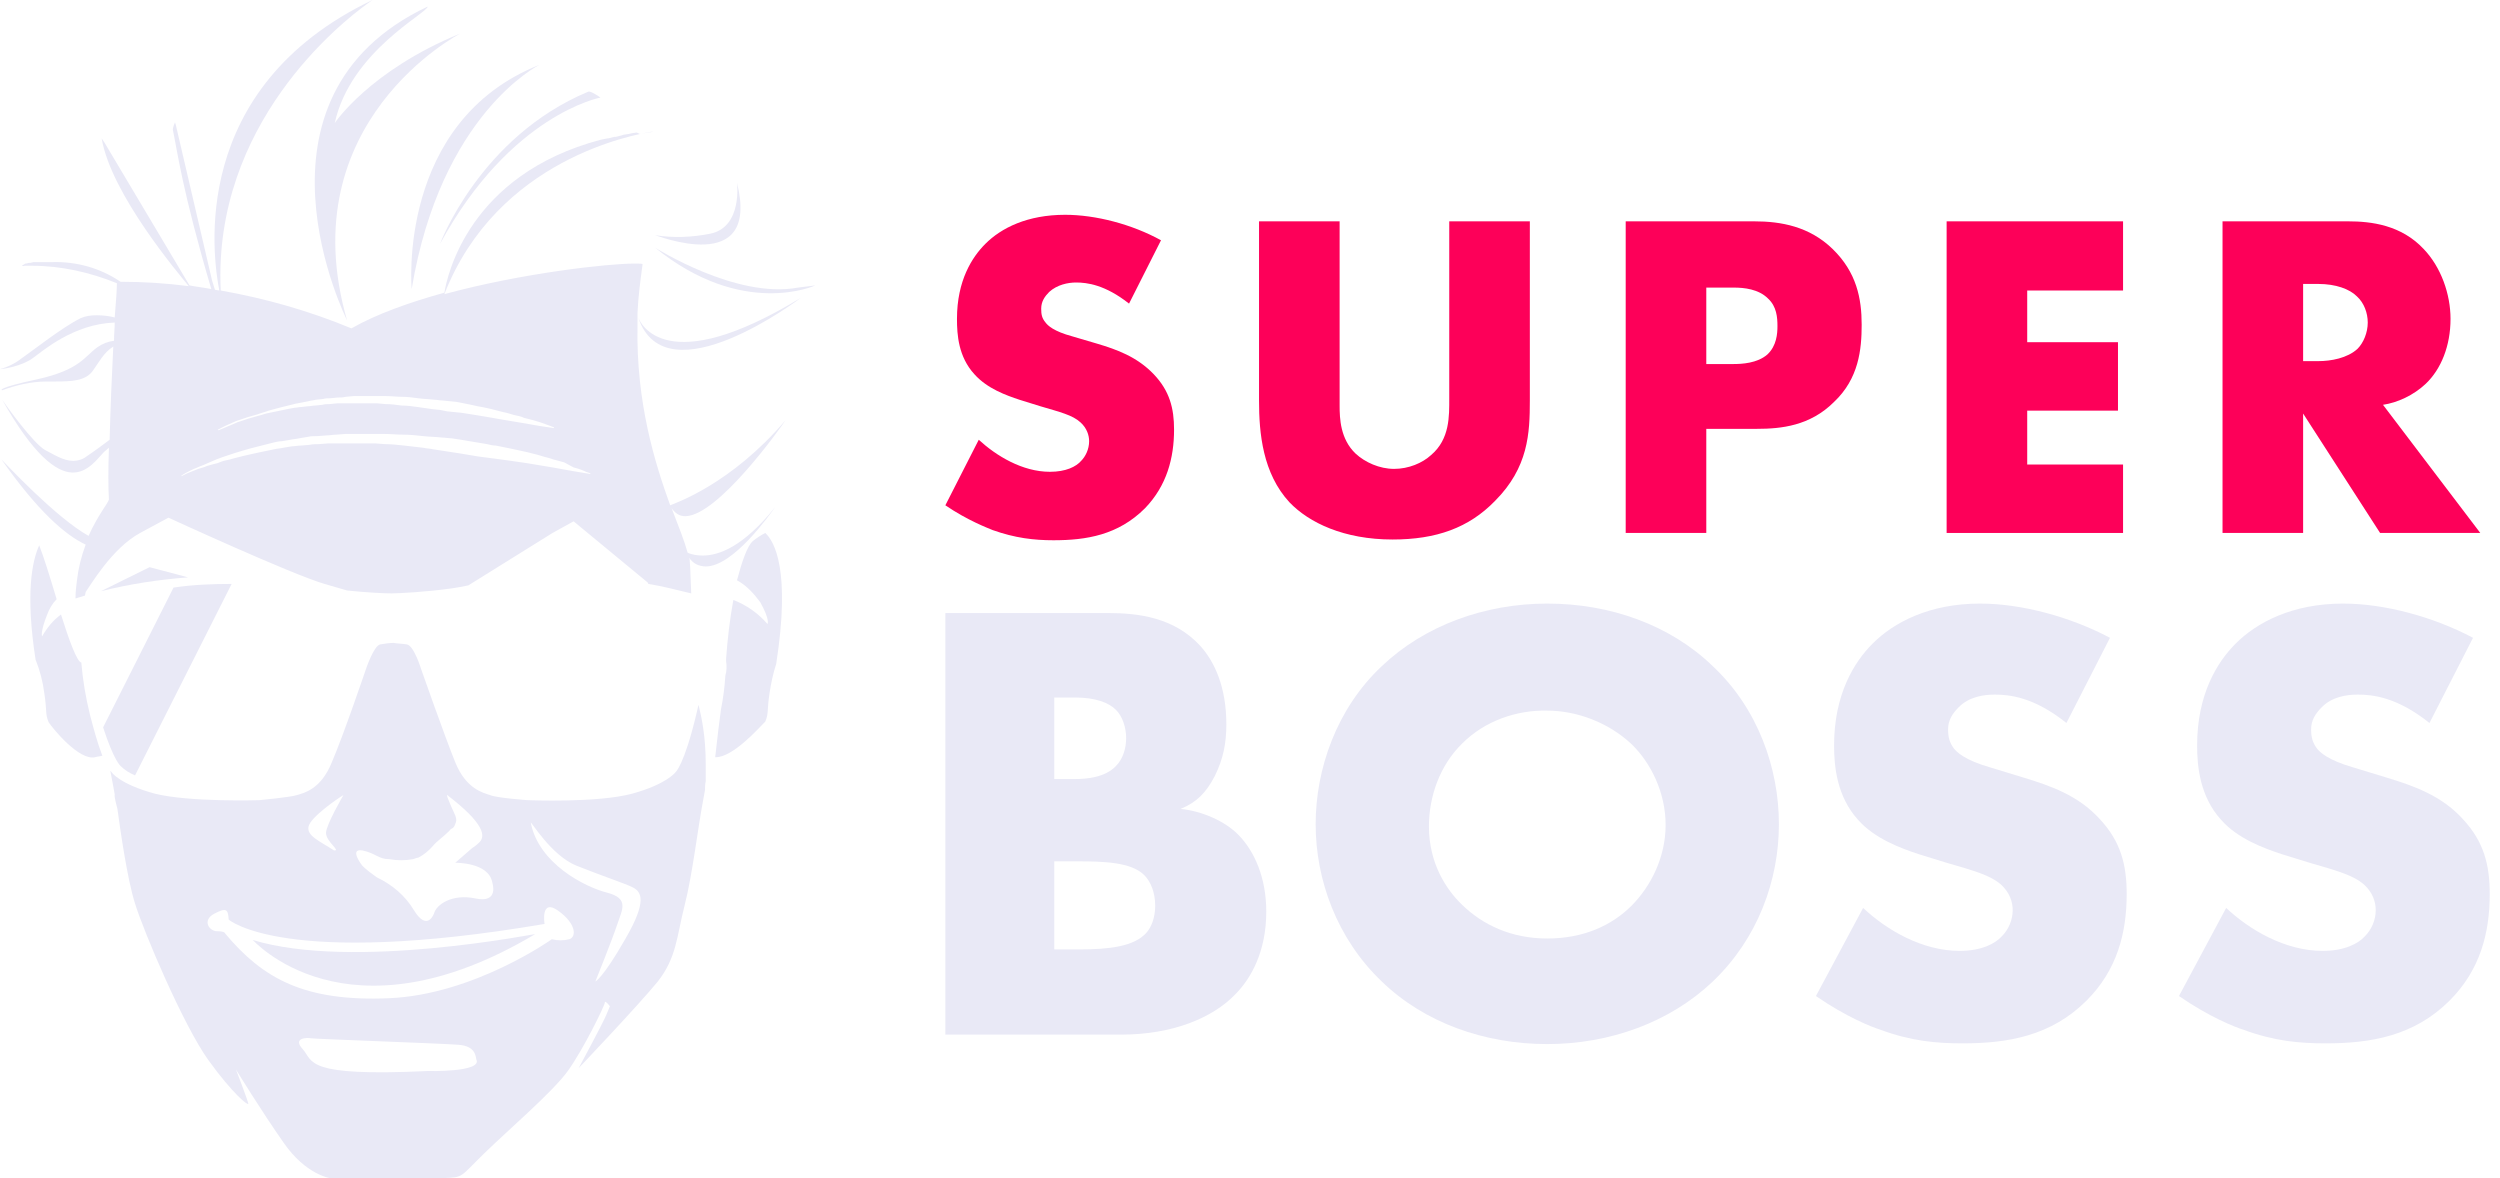 <svg width="157" height="74" viewBox="0 0 157 74" fill="none" xmlns="http://www.w3.org/2000/svg">
<g clip-path="url(#clip0_2004_20)">
<path d="M25.854 18.153C27.678 7.133 33.879 4.07 33.879 4.07C24.896 7.636 25.854 18.153 25.854 18.153Z" fill="#E9E9F6"/>
<path d="M27.632 15.318C32.055 7.179 37.709 6.127 37.709 6.127C37.709 6.127 37.071 5.67 36.934 5.761C30.14 8.596 27.632 15.318 27.632 15.318Z" fill="#E9E9F6"/>
<path d="M51.206 17.924L50.112 18.061C46.236 18.793 41.129 15.546 41.129 15.546C46.647 20.027 51.206 17.924 51.206 17.924Z" fill="#E9E9F6"/>
<path d="M50.294 18.701C41.813 23.868 40.217 20.302 40.08 19.936C41.813 25.148 50.294 18.701 50.294 18.701Z" fill="#E9E9F6"/>
<path d="M26.857 0.412C14.774 6.127 21.796 20.119 21.796 20.119C18.194 7.636 28.909 2.103 28.909 2.103C23.209 4.435 21.021 7.727 21.021 7.727C22.024 3.201 26.857 0.823 26.857 0.412Z" fill="#E9E9F6"/>
<path d="M46.282 11.477C46.282 11.477 46.647 14.266 44.595 14.678C43.455 14.906 42.269 14.952 41.129 14.769C41.129 14.723 47.787 17.467 46.282 11.477Z" fill="#E9E9F6"/>
<path d="M5.973 47.553C6.11 47.508 6.247 47.508 6.429 47.462C6.11 46.639 5.882 45.77 5.654 44.901C5.381 43.804 5.198 42.706 5.107 41.609C4.833 41.563 4.332 40.192 3.83 38.591C3.329 38.957 2.964 39.414 2.645 39.963C2.645 39.963 2.508 39.734 2.964 38.591C3.101 38.226 3.283 37.906 3.557 37.631C3.146 36.259 2.736 34.933 2.462 34.248C2.006 35.254 1.596 37.311 2.234 41.426C2.508 42.112 2.69 42.798 2.782 43.53C2.964 44.718 2.827 44.81 3.055 45.358C3.329 45.77 4.97 47.782 5.973 47.553Z" fill="#E9E9F6"/>
<path d="M7.569 48.102C7.843 48.376 8.162 48.559 8.481 48.696L14.546 36.671C13.315 36.671 12.129 36.717 10.898 36.9L6.475 45.679C7.159 47.782 7.569 48.102 7.569 48.102Z" fill="#E9E9F6"/>
<path d="M9.393 35.619L6.338 37.128C8.162 36.671 9.986 36.397 11.81 36.259L9.393 35.619Z" fill="#E9E9F6"/>
<path d="M33.606 58.664C33.651 58.618 22.161 60.95 15.868 59.03C15.868 58.984 21.705 65.751 33.606 58.664Z" fill="#E9E9F6"/>
<path d="M7.387 50.891C7.524 51.897 7.98 55.189 8.481 56.744C9.028 58.527 11.536 64.425 13.086 66.575C14.637 68.724 15.594 69.455 15.594 69.318C15.594 69.181 14.819 67.169 14.819 67.169C14.819 67.169 16.415 69.775 17.829 71.787C19.197 73.753 20.701 73.982 20.701 73.982C20.701 73.982 26.629 74.028 27.86 73.982C29.137 73.936 28.863 73.936 30.414 72.427C31.964 70.918 34.7 68.586 35.657 67.26C36.615 65.934 37.983 63.145 37.983 62.962C37.983 62.779 38.302 63.191 38.302 63.191L38.074 63.74C37.846 64.288 36.341 67.077 36.341 67.077C36.341 67.077 40.08 63.145 41.312 61.636C42.497 60.127 42.497 58.801 42.999 56.835C43.5 54.869 43.819 51.988 44.184 50.114L44.275 49.611C44.275 49.428 44.275 49.245 44.321 49.062V48.056C44.321 46.181 44.047 44.993 43.865 44.261C43.819 44.444 43.774 44.673 43.728 44.855C42.953 48.102 42.406 48.513 42.406 48.513C42.406 48.513 41.859 49.245 39.716 49.839C37.527 50.434 33.15 50.251 33.15 50.251C33.15 50.251 31.189 50.114 30.778 49.931C30.368 49.794 29.274 49.565 28.59 47.873C27.906 46.181 26.447 42.021 26.447 42.021C26.447 42.021 25.991 40.512 25.535 40.466C25.261 40.42 24.942 40.42 24.714 40.374C24.486 40.374 24.167 40.42 23.893 40.466C23.483 40.512 22.981 42.021 22.981 42.021C22.981 42.021 21.568 46.181 20.838 47.873C20.154 49.565 19.105 49.794 18.649 49.931C18.239 50.068 16.278 50.251 16.278 50.251C16.278 50.251 11.901 50.388 9.712 49.839C7.524 49.245 7.022 48.513 7.022 48.513C6.976 48.468 6.976 48.422 6.931 48.422L7.113 49.382C7.159 49.565 7.159 49.702 7.204 49.885C7.159 50.114 7.387 50.754 7.387 50.891ZM26.857 67.26C19.105 67.626 19.698 66.666 19.014 65.889C18.33 65.157 19.333 65.157 19.516 65.203C19.698 65.249 27.723 65.523 28.818 65.614C29.912 65.706 29.866 66.392 29.912 66.529C30.323 67.352 26.857 67.26 26.857 67.26ZM36.205 54.366C37.8 55.006 39.214 55.464 39.761 55.738C40.263 56.012 40.673 56.561 39.26 58.984C37.846 61.453 37.39 61.636 37.39 61.636C37.39 61.636 38.439 59.03 38.758 58.07C39.077 57.11 39.533 56.424 38.12 56.058C36.706 55.692 33.834 54.229 33.332 51.668C33.332 51.531 34.609 53.726 36.205 54.366ZM22.753 53.406C23.62 53.589 23.756 53.955 24.44 53.955C24.942 54.046 25.444 54.046 25.945 53.955C26.082 53.909 26.173 53.863 26.264 53.863C26.629 53.68 26.948 53.406 27.222 53.086C27.404 52.857 27.86 52.537 28.225 52.171C28.271 52.08 28.362 52.034 28.453 51.988C28.544 51.897 28.59 51.76 28.635 51.623C28.681 51.486 28.635 51.348 28.59 51.211C28.59 51.211 27.951 49.839 28.088 49.931C30.414 51.714 30.55 52.537 30.049 52.949C29.912 53.086 29.775 53.177 29.639 53.269L28.59 54.183C28.59 54.183 30.687 54.138 30.915 55.418C30.915 55.418 31.371 56.744 29.866 56.424C28.362 56.104 27.404 56.835 27.267 57.338C27.267 57.338 26.857 58.573 25.991 57.155C25.444 56.241 24.623 55.555 23.665 55.098C23.346 54.869 23.027 54.641 22.753 54.366C22.753 54.366 21.887 53.269 22.753 53.406ZM19.379 51.897C19.516 51.303 21.248 50.114 21.568 49.931C21.568 49.931 20.473 51.806 20.473 52.309C20.473 52.857 21.431 53.452 20.975 53.406C20.063 52.812 19.242 52.491 19.379 51.897ZM13.451 57.384C14.226 56.972 14.318 57.11 14.363 57.75C14.363 57.75 17.783 60.813 34.198 58.024C34.198 58.024 33.925 56.378 35.065 57.201C36.205 58.024 36.205 58.847 35.749 58.984C35.384 59.076 35.019 59.076 34.654 58.984C34.654 58.984 29.775 62.459 24.44 62.688C19.105 62.916 16.506 61.453 14.135 58.618C14.135 58.618 14.135 58.481 13.634 58.481C13.132 58.481 12.676 57.795 13.451 57.384Z" fill="#E9E9F6"/>
<path d="M2.918 23.959H3.42C4.56 23.959 5.381 23.914 5.837 23.274C6.201 22.771 6.52 22.131 7.113 21.765C7.022 23.594 6.931 25.743 6.885 27.617C6.52 27.892 5.973 28.303 5.426 28.669C5.198 28.852 4.879 28.943 4.605 28.943C3.967 28.943 3.374 28.532 2.827 28.258C2.098 27.846 0.41 25.514 0.137 25.103C2.098 28.578 3.511 29.629 4.514 29.675C5.517 29.721 6.156 28.761 6.52 28.395C6.612 28.303 6.748 28.212 6.84 28.12C6.794 29.446 6.794 30.59 6.84 31.367C6.794 31.595 6.156 32.327 5.563 33.653C3.511 32.51 0.365 29.126 0.091 28.852C2.371 32.098 4.104 33.607 5.381 34.202C5.107 34.933 4.925 35.665 4.833 36.442C4.788 36.808 4.742 37.174 4.742 37.539V37.585L5.335 37.402L5.381 37.174C5.654 36.808 7.022 34.43 8.8 33.47L10.579 32.51C10.579 32.51 18.33 36.076 20.382 36.671L21.796 37.082C23.073 37.219 24.212 37.265 24.577 37.265C25.033 37.265 26.811 37.174 28.407 36.945C28.681 36.899 29 36.854 29.411 36.762L34.7 33.47L36.022 32.739L40.673 36.579L40.719 36.671C41.585 36.808 42.452 37.037 43.409 37.265C43.364 36.442 43.364 35.756 43.318 35.253C43.318 35.208 43.318 35.116 43.272 35.025C43.409 35.208 43.546 35.345 43.728 35.436C43.911 35.528 44.139 35.573 44.321 35.573C46.054 35.573 48.334 32.327 48.698 31.824C46.692 34.339 45.142 34.888 44.139 34.888C43.819 34.888 43.455 34.842 43.181 34.705C42.999 34.019 42.634 33.104 42.178 31.916C42.269 32.053 42.406 32.19 42.543 32.281C42.679 32.373 42.862 32.418 43.044 32.418C45.096 32.373 48.972 26.931 49.337 26.383C45.917 30.407 42.406 31.595 42.087 31.733C41.129 29.081 39.944 25.285 40.035 20.484V19.661C40.081 18.61 40.217 17.604 40.354 16.598C40.354 16.552 40.172 16.552 39.852 16.552C38.165 16.552 32.785 17.147 27.906 18.473C31.235 9.968 39.852 8.459 40.901 8.276H41.038L40.719 8.322L40.445 8.368L40.172 8.413L39.989 8.322L39.67 8.368L39.488 8.413L39.169 8.459L39.032 8.505L38.667 8.596H38.576L38.211 8.688H38.165L37.709 8.779C29.456 10.974 28.088 17.284 27.906 18.381C25.763 18.976 23.665 19.707 22.069 20.622C19.425 19.524 16.689 18.747 13.862 18.244C13.36 7.773 21.431 1.417 23.073 0.229C23.255 0.091 23.392 0 23.392 0C11.81 5.533 13.36 16.095 13.771 18.244L13.497 18.198L13.315 17.604L11.035 7.819L10.989 7.682C10.989 7.682 10.852 8.002 10.852 8.139C11.126 9.419 11.445 11.98 13.269 18.152C12.813 18.061 12.357 18.015 11.901 17.924L6.566 8.962L6.384 8.688C6.976 12.208 11.263 17.238 11.855 17.97C10.442 17.787 9.028 17.695 7.569 17.695C6.293 16.826 4.788 16.415 3.283 16.461H2.098L1.915 16.506H1.824L1.642 16.552H1.596L1.368 16.689C1.414 16.689 1.459 16.735 1.55 16.689H2.006C3.83 16.689 5.654 17.101 7.341 17.787C7.341 18.107 7.296 18.884 7.204 19.936C6.84 19.844 6.475 19.799 6.065 19.799C5.7 19.799 5.381 19.844 5.061 19.982C3.876 20.576 2.098 21.993 1.368 22.496C0.958 22.816 0.502 23.045 0 23.182C0.182 23.182 1.368 22.999 2.052 22.496C2.69 22.039 4.605 20.347 7.204 20.256C7.204 20.622 7.159 21.033 7.159 21.399C6.794 21.445 6.429 21.582 6.11 21.81C5.289 22.405 5.016 23.228 2.325 23.822C-0.228 24.371 0.091 24.508 0.137 24.508C1.003 24.188 1.961 23.959 2.918 23.959ZM14.546 26.566C14.682 26.52 14.819 26.429 15.002 26.383L15.275 26.291L15.549 26.2L15.868 26.108L16.187 26.017C16.415 25.926 16.643 25.88 16.871 25.788C17.373 25.651 17.874 25.514 18.467 25.377C18.604 25.331 18.741 25.331 18.923 25.285L19.379 25.194C19.516 25.148 19.698 25.148 19.835 25.103L20.291 25.057C20.428 25.011 20.61 25.011 20.747 25.011L21.203 24.965C21.385 24.965 21.522 24.965 21.704 24.92L22.206 24.874H24.258C24.577 24.874 24.942 24.92 25.261 24.92C25.58 24.92 25.945 24.965 26.264 25.011C26.584 25.057 26.903 25.057 27.267 25.103C27.45 25.103 27.587 25.148 27.769 25.148L28.225 25.194L28.681 25.24L29.137 25.331L29.593 25.423L30.003 25.514C30.55 25.605 31.098 25.743 31.599 25.88C31.873 25.926 32.101 26.017 32.283 26.063C32.511 26.108 32.739 26.154 32.922 26.246L33.469 26.383L33.925 26.52C34.198 26.611 34.426 26.703 34.563 26.749L34.791 26.84V26.886L33.879 26.749L32.83 26.566L31.462 26.337C31.189 26.291 30.961 26.246 30.687 26.2C30.414 26.154 30.14 26.108 29.867 26.063L29 25.926L28.544 25.88L28.088 25.834L27.632 25.743L27.176 25.697C26.857 25.651 26.538 25.605 26.219 25.56C25.899 25.514 25.58 25.468 25.216 25.468C24.896 25.423 24.577 25.377 24.212 25.377L23.711 25.331H21.157L20.701 25.377C20.565 25.377 20.382 25.377 20.245 25.423L19.789 25.468C19.653 25.468 19.47 25.514 19.334 25.514L18.923 25.56C18.786 25.56 18.649 25.605 18.513 25.605C17.965 25.697 17.418 25.834 16.917 25.926C16.643 25.971 16.461 26.063 16.233 26.108L15.914 26.2L15.594 26.291L15.321 26.383L15.047 26.474C14.865 26.52 14.728 26.611 14.591 26.657C14.044 26.886 13.725 27.023 13.725 27.023L13.679 26.977C13.725 26.977 13.998 26.794 14.546 26.566ZM11.627 29.721C11.81 29.629 12.038 29.492 12.403 29.355C12.585 29.264 12.767 29.218 12.95 29.126L13.269 28.989L13.588 28.852C13.725 28.806 13.816 28.761 13.953 28.715L14.363 28.578C14.637 28.486 14.911 28.395 15.23 28.303C15.822 28.12 16.461 27.983 17.145 27.8C17.327 27.755 17.51 27.709 17.692 27.709L18.239 27.617C18.422 27.572 18.604 27.572 18.786 27.526L19.334 27.434C19.516 27.389 19.698 27.389 19.926 27.389L20.519 27.343C20.701 27.343 20.929 27.297 21.112 27.297L21.704 27.252H24.121C24.532 27.252 24.942 27.297 25.352 27.297C25.763 27.297 26.173 27.343 26.584 27.389C26.994 27.434 27.404 27.434 27.769 27.48C27.951 27.48 28.179 27.526 28.362 27.526L28.955 27.617L29.502 27.709L30.049 27.8L30.596 27.892C30.779 27.938 30.961 27.983 31.143 27.983C31.827 28.12 32.511 28.258 33.104 28.395C33.423 28.486 33.697 28.532 33.97 28.623C34.244 28.715 34.517 28.761 34.745 28.852L35.429 29.035L36.022 29.355C36.387 29.446 36.615 29.538 36.797 29.629L37.071 29.721V29.766L35.977 29.584L34.7 29.355L33.058 29.081C32.739 29.035 32.42 28.989 32.101 28.943C31.782 28.898 31.417 28.852 31.098 28.806L30.049 28.669L29.502 28.578L28.955 28.486L28.362 28.395L27.769 28.303L27.176 28.212C26.994 28.166 26.766 28.166 26.584 28.12C26.173 28.075 25.763 28.029 25.398 27.983C24.988 27.938 24.577 27.892 24.167 27.892L23.574 27.846H20.61L20.017 27.892C19.835 27.892 19.653 27.892 19.425 27.938L18.878 27.983C18.695 27.983 18.513 28.029 18.33 28.029L17.783 28.12C17.601 28.166 17.418 28.166 17.236 28.212C16.552 28.349 15.914 28.486 15.321 28.623C15.002 28.715 14.728 28.761 14.454 28.852L14.044 28.943C13.907 28.989 13.771 29.035 13.679 29.081L13.315 29.172L12.995 29.264C12.813 29.355 12.585 29.401 12.448 29.446C12.129 29.584 11.855 29.675 11.673 29.766C11.491 29.858 11.399 29.904 11.399 29.904V29.858C11.399 29.858 11.491 29.812 11.627 29.721Z" fill="#E9E9F6"/>
<path d="M48.06 33.47C47.787 33.607 47.513 33.79 47.285 33.973C46.92 34.293 46.601 35.254 46.282 36.442C46.875 36.762 47.331 37.265 47.741 37.814C48.379 38.957 48.197 39.186 48.197 39.186C47.604 38.5 46.875 37.997 46.054 37.677C45.826 38.911 45.689 40.146 45.598 41.38V41.518C45.644 41.838 45.644 42.112 45.552 42.432C45.507 43.164 45.416 43.85 45.279 44.535C45.188 45.221 45.051 46.273 44.914 47.553C46.008 47.599 47.695 45.679 48.06 45.313C48.288 44.764 48.151 44.673 48.334 43.484C48.425 42.889 48.562 42.249 48.744 41.701C49.656 35.848 48.653 34.019 48.06 33.47Z" fill="#E9E9F6"/>
<path d="M61.466 27.617C62.56 28.623 64.202 29.629 65.934 29.629C66.938 29.629 67.576 29.309 67.895 28.944C68.169 28.669 68.397 28.212 68.397 27.709C68.397 27.343 68.26 26.886 67.849 26.52C67.348 26.063 66.573 25.88 65.341 25.514L64.019 25.103C63.198 24.828 62.013 24.417 61.192 23.502C60.189 22.405 60.098 21.033 60.098 20.027C60.098 17.604 61.055 16.141 61.876 15.318C62.879 14.312 64.521 13.489 66.892 13.489C68.807 13.489 71.087 14.083 72.911 15.089L70.904 19.067C69.4 17.878 68.26 17.741 67.576 17.741C67.074 17.741 66.39 17.878 65.889 18.335C65.615 18.61 65.387 18.93 65.387 19.387C65.387 19.753 65.433 19.982 65.661 20.256C65.797 20.439 66.162 20.805 67.348 21.125L68.898 21.582C70.129 21.948 71.406 22.405 72.455 23.502C73.458 24.554 73.731 25.651 73.731 26.977C73.731 28.761 73.276 30.498 71.908 31.916C70.221 33.607 68.214 33.928 66.162 33.928C64.931 33.928 63.746 33.79 62.332 33.287C62.013 33.15 60.782 32.693 59.368 31.733L61.466 27.617Z" fill="#FD0059"/>
<path d="M84.128 13.9V25.468C84.128 26.291 84.173 27.571 85.131 28.486C85.724 29.035 86.636 29.446 87.548 29.446C88.46 29.446 89.326 29.08 89.873 28.577C91.059 27.571 91.013 26.108 91.013 25.011V13.9H96.074V25.148C96.074 27.206 95.983 29.355 93.886 31.458C92.244 33.15 90.192 33.881 87.457 33.881C84.401 33.881 82.213 32.83 80.982 31.549C79.294 29.721 79.067 27.206 79.067 25.148V13.9H84.128Z" fill="#FD0059"/>
<path d="M107.155 26.977V33.47H102.094V13.9H110.164C111.852 13.9 113.63 14.22 115.089 15.637C116.594 17.101 116.913 18.747 116.913 20.393C116.913 21.947 116.73 23.776 115.18 25.239C113.675 26.748 111.851 26.931 110.347 26.931H107.155V26.977ZM107.155 22.862H108.842C109.389 22.862 110.347 22.816 110.985 22.267C111.578 21.719 111.624 20.941 111.624 20.484C111.624 19.936 111.578 19.25 111.031 18.747C110.438 18.152 109.526 18.061 108.888 18.061H107.155V22.862Z" fill="#FD0059"/>
<path d="M133.328 18.244H127.309V21.49H133.009V25.788H127.309V29.172H133.328V33.47H122.248V13.9H133.328V18.244Z" fill="#FD0059"/>
<path d="M147.463 13.9C148.922 13.9 150.792 14.129 152.206 15.637C153.3 16.78 153.893 18.472 153.893 20.027C153.893 21.719 153.3 23.182 152.342 24.096C151.567 24.828 150.564 25.285 149.652 25.422L155.762 33.47H149.47L144.636 25.971V33.47H139.575V13.9H147.463ZM144.636 22.679H145.594C146.369 22.679 147.418 22.496 148.056 21.902C148.421 21.536 148.695 20.896 148.695 20.256C148.695 19.661 148.467 19.021 148.011 18.61C147.555 18.152 146.688 17.832 145.594 17.832H144.636V22.679Z" fill="#FD0059"/>
<path d="M59.368 64.974V38.499H69.582C71.497 38.499 73.731 38.774 75.373 40.557C76.285 41.563 77.015 43.163 77.015 45.495C77.015 46.638 76.832 47.644 76.285 48.742C75.738 49.793 75.145 50.388 74.142 50.799C75.51 50.937 76.923 51.577 77.744 52.4C78.793 53.451 79.522 55.143 79.522 57.246C79.522 59.761 78.565 61.453 77.562 62.459C76.148 63.922 73.64 64.974 70.403 64.974H59.368ZM66.208 48.925H67.485C68.214 48.925 69.4 48.833 70.084 48.102C70.54 47.644 70.722 46.959 70.722 46.364C70.722 45.678 70.494 44.992 70.084 44.581C69.628 44.124 68.807 43.803 67.485 43.803H66.208V48.925ZM66.208 59.624H67.758C69.673 59.624 71.224 59.441 71.999 58.572C72.318 58.207 72.546 57.612 72.546 56.881C72.546 56.058 72.272 55.372 71.862 54.96C71.041 54.137 69.308 54.092 67.621 54.092H66.208V59.624Z" fill="#E9E9F6"/>
<path d="M107.565 61.636C104.875 64.197 101.09 65.568 97.169 65.568C93.248 65.568 89.463 64.242 86.773 61.636C83.946 58.938 82.623 55.235 82.623 51.76C82.623 48.285 83.946 44.49 86.773 41.838C89.463 39.277 93.248 37.905 97.169 37.905C101.09 37.905 104.875 39.231 107.565 41.838C110.392 44.49 111.715 48.239 111.715 51.76C111.715 55.281 110.392 58.938 107.565 61.636ZM91.834 46.684C90.421 48.056 89.737 50.022 89.737 51.897C89.737 54.229 90.831 55.875 91.834 56.835C93.111 58.07 94.889 58.938 97.169 58.938C99.449 58.938 101.227 58.115 102.458 56.881C103.689 55.646 104.601 53.817 104.601 51.805C104.601 49.794 103.689 47.919 102.458 46.73C100.999 45.358 98.993 44.627 97.169 44.627C95.254 44.581 93.248 45.267 91.834 46.684Z" fill="#E9E9F6"/>
<path d="M117.004 57.018C118.463 58.39 120.697 59.716 123.068 59.716C124.436 59.716 125.303 59.258 125.713 58.801C126.124 58.39 126.397 57.795 126.397 57.155C126.397 56.652 126.215 56.058 125.668 55.555C124.984 54.96 123.98 54.686 122.248 54.183L120.469 53.634C119.375 53.269 117.734 52.674 116.685 51.485C115.362 50.022 115.18 48.148 115.18 46.822C115.18 43.575 116.457 41.563 117.597 40.42C118.919 39.094 121.153 37.905 124.345 37.905C126.944 37.905 129.999 38.728 132.507 40.054L129.771 45.404C127.719 43.758 126.169 43.621 125.257 43.621C124.573 43.621 123.661 43.758 123.023 44.398C122.612 44.81 122.339 45.221 122.339 45.816C122.339 46.273 122.43 46.639 122.704 47.004C122.886 47.233 123.388 47.736 124.984 48.193L127.081 48.833C128.723 49.336 130.501 49.931 131.869 51.44C133.191 52.857 133.556 54.32 133.556 56.149C133.556 58.573 132.963 60.904 131.048 62.825C128.814 65.065 126.078 65.523 123.251 65.523C121.609 65.523 120.013 65.385 118.053 64.654C117.597 64.517 115.955 63.877 114.04 62.551L117.004 57.018Z" fill="#E9E9F6"/>
<path d="M139.803 57.018C141.262 58.39 143.496 59.716 145.867 59.716C147.235 59.716 148.102 59.258 148.512 58.801C148.922 58.39 149.196 57.795 149.196 57.155C149.196 56.652 149.014 56.058 148.466 55.555C147.783 54.96 146.779 54.686 145.047 54.183L143.268 53.634C142.174 53.269 140.532 52.674 139.484 51.485C138.161 50.022 137.979 48.148 137.979 46.822C137.979 43.575 139.256 41.563 140.396 40.42C141.718 39.094 143.952 37.905 147.144 37.905C149.743 37.905 152.798 38.728 155.306 40.054L152.57 45.404C150.518 43.758 148.968 43.621 148.056 43.621C147.372 43.621 146.46 43.758 145.822 44.398C145.411 44.81 145.138 45.221 145.138 45.816C145.138 46.273 145.229 46.639 145.503 47.004C145.685 47.233 146.187 47.736 147.783 48.193L149.88 48.833C151.522 49.336 153.3 49.931 154.668 51.44C155.99 52.857 156.355 54.32 156.355 56.149C156.355 58.573 155.762 60.904 153.847 62.825C151.613 65.065 148.877 65.523 146.05 65.523C144.408 65.523 142.812 65.385 140.852 64.654C140.396 64.517 138.754 63.877 136.839 62.551L139.803 57.018Z" fill="#E9E9F6"/>
</g>
<defs>
<clipPath id="clip0_2004_20">
<rect width="156.355" height="74" fill="white"/>
</clipPath>
</defs>
</svg>
